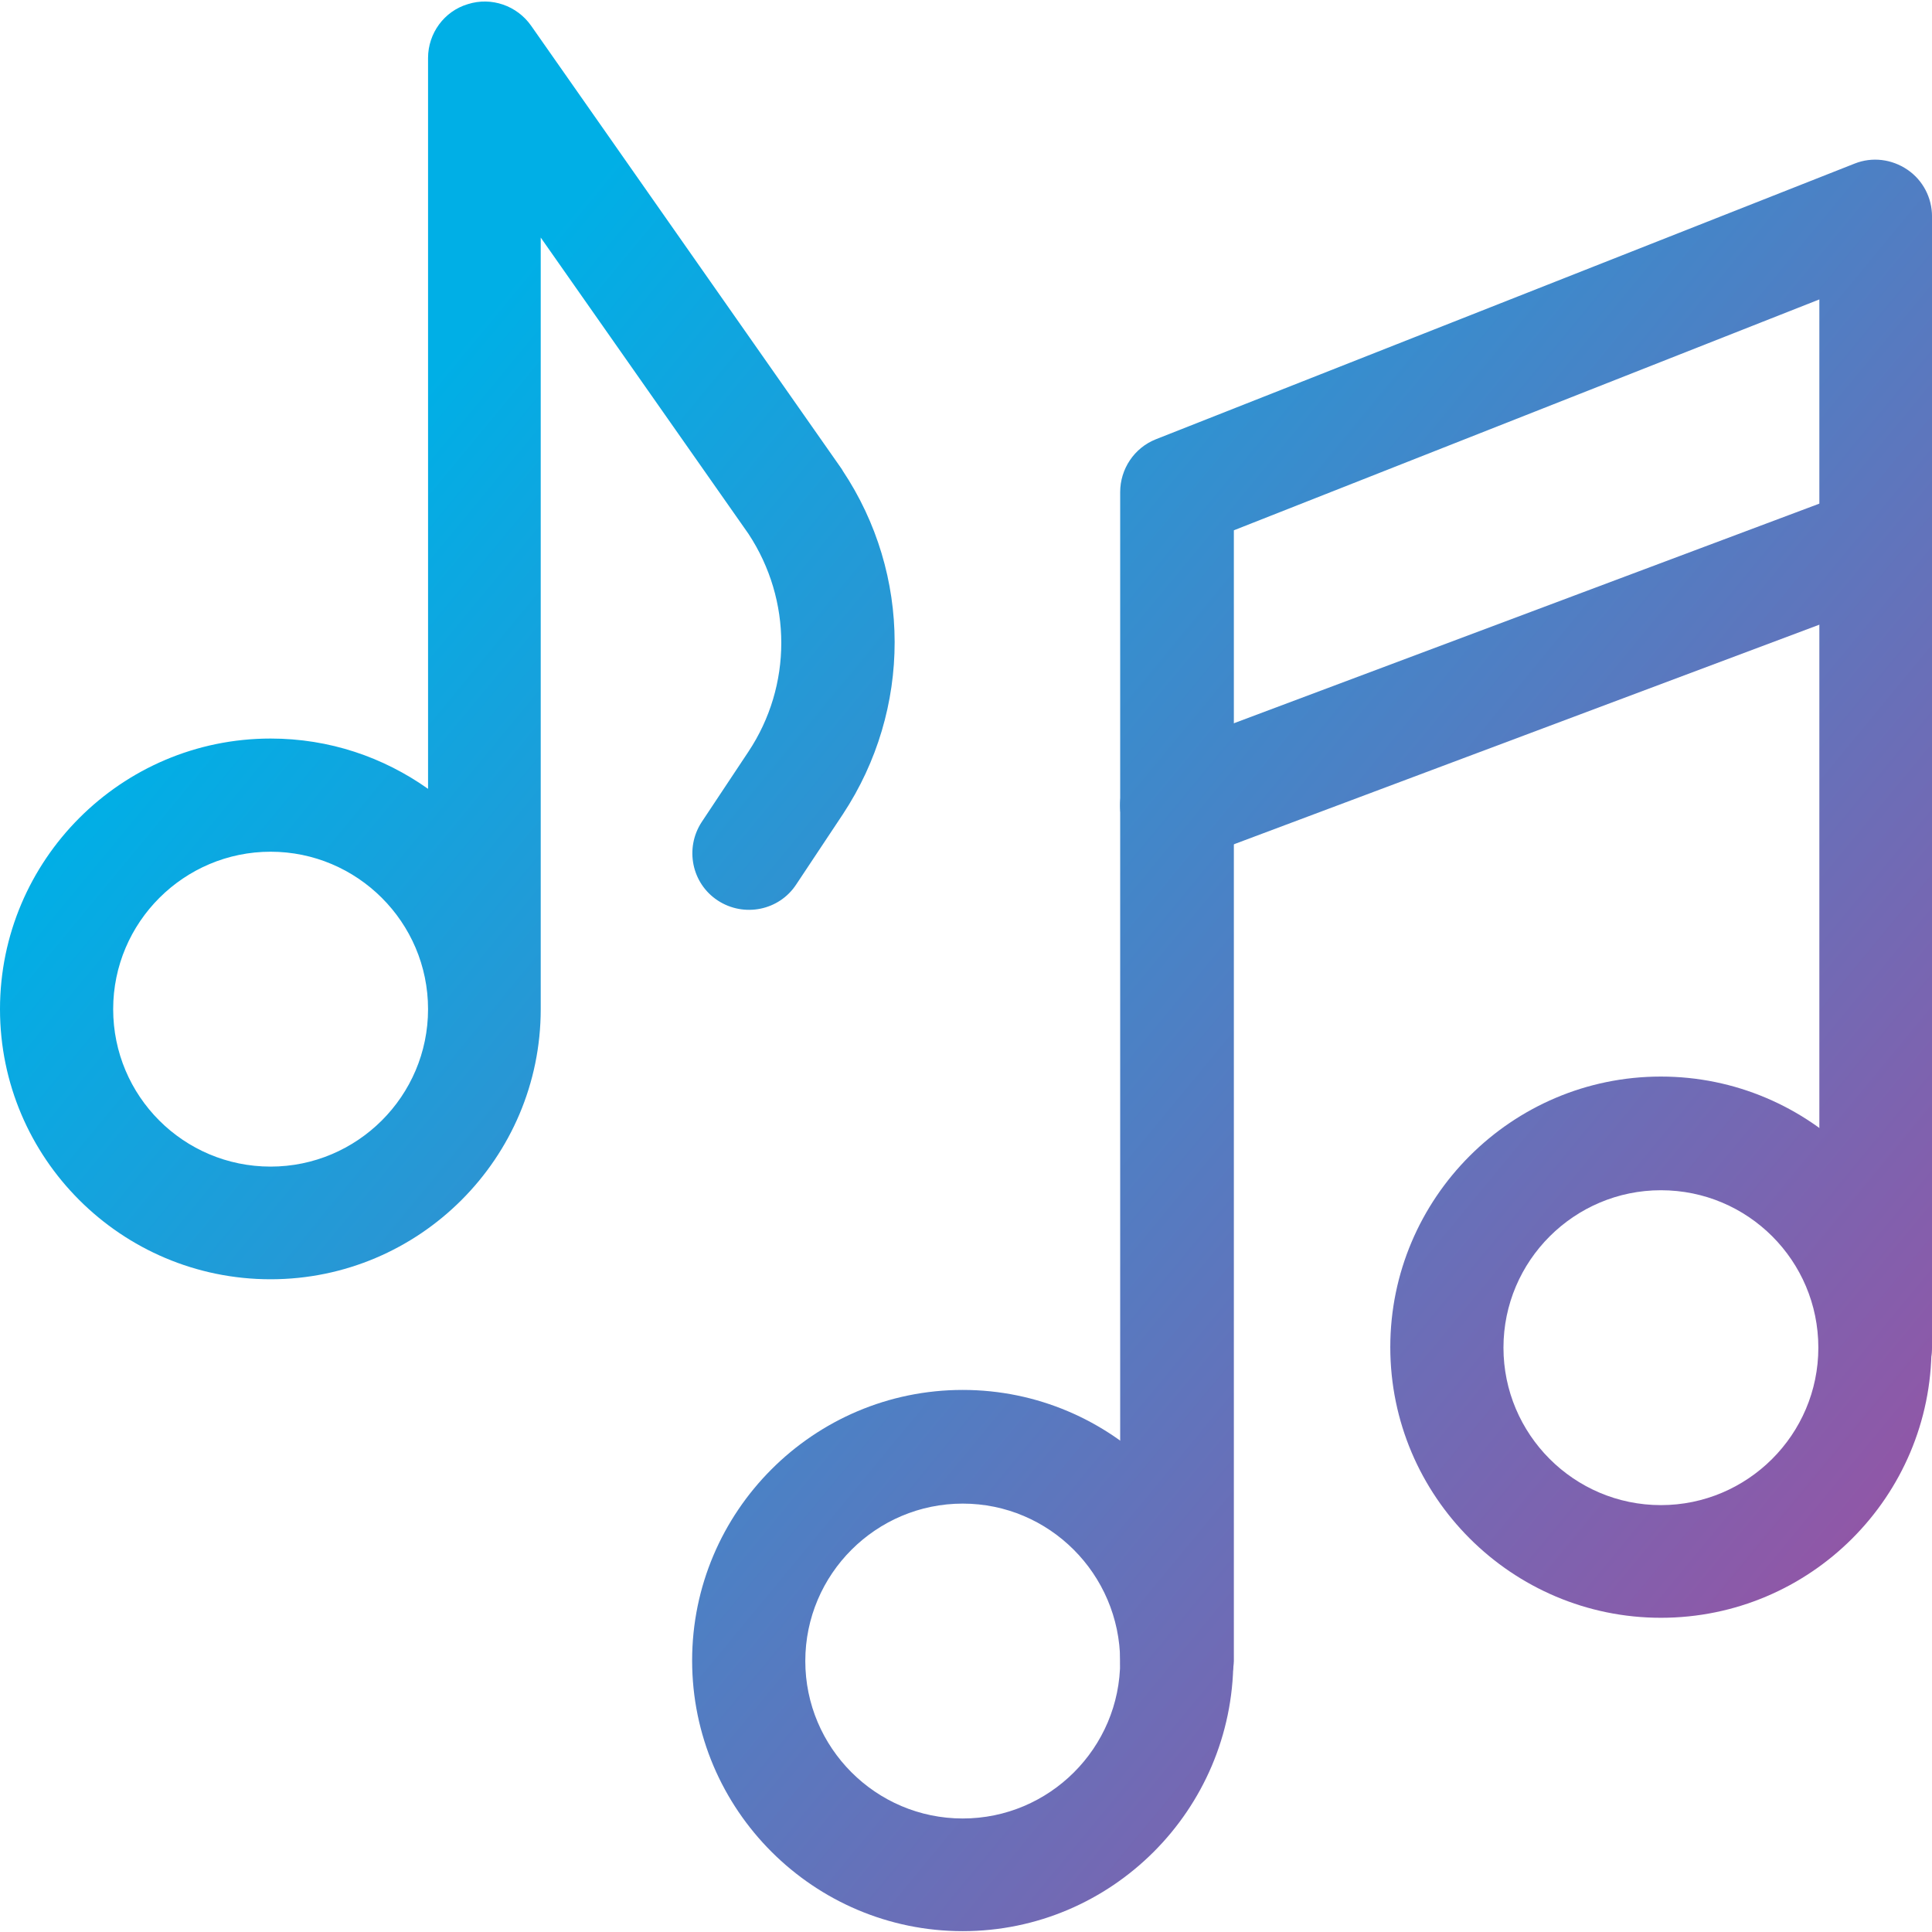 <?xml version="1.0" encoding="utf-8"?>
<!-- Generator: Adobe Illustrator 27.6.1, SVG Export Plug-In . SVG Version: 6.00 Build 0)  -->
<svg version="1.1" id="Layer_1" xmlns:svgjs="http://svgjs.com/svgjs"
	 xmlns="http://www.w3.org/2000/svg" xmlns:xlink="http://www.w3.org/1999/xlink" x="0px" y="0px" viewBox="0 0 512 512"
	 style="enable-background:new 0 0 512 512;" xml:space="preserve">
<style type="text/css">
	.st0{fill:url(#SVGID_1_);}
	.st1{fill:url(#SVGID_00000079445627168102798210000008091049612527956099_);}
	.st2{fill:url(#SVGID_00000072240148948672649970000012305912169758955923_);}
	.st3{fill:url(#SVGID_00000057149769501870254260000001424243825887575954_);}
	.st4{fill:url(#SVGID_00000172419507672885918960000017779075699004710325_);}
</style>
<g>
	<g>
		<g transform="matrix(1.333 0 0 -1.333 0 682.667)">
			<g>
				<g>
					<linearGradient id="SVGID_1_" gradientUnits="userSpaceOnUse" x1="3.332" y1="337.243" x2="365.332" y2="38.243">
						<stop  offset="0" style="stop-color:#00AFE6"/>
						<stop  offset="1" style="stop-color:#B93E95"/>
					</linearGradient>
					<path class="st0" d="M191.4,128.2c-29.6,0-53.8,24.1-53.8,53.8c0,29.6,24.1,53.8,53.8,53.8c29.6,0,53.8-24.1,53.8-53.8
						C245.1,152.3,221,128.2,191.4,128.2z M191.4,213.2c-17.2,0-31.3-14-31.3-31.3c0-17.2,14-31.3,31.3-31.3
						c17.2,0,31.3,14,31.3,31.3C222.6,199.2,208.6,213.2,191.4,213.2z"/>
				</g>
			</g>
			<g>
				<g>
					
						<linearGradient id="SVGID_00000127034934102359809450000000668871847566646681_" gradientUnits="userSpaceOnUse" x1="90.257" y1="442.484" x2="452.257" y2="143.484">
						<stop  offset="0" style="stop-color:#00AFE6"/>
						<stop  offset="1" style="stop-color:#B93E95"/>
					</linearGradient>
					<path style="fill:url(#SVGID_00000127034934102359809450000000668871847566646681_);" d="M330.2,190.5
						c-29.6,0-53.8,24.1-53.8,53.8c0,29.6,24.1,53.8,53.8,53.8c29.6,0,53.8-24.1,53.8-53.8C384,214.6,359.9,190.5,330.2,190.5z
						 M330.2,275.5c-17.2,0-31.3-14-31.3-31.3c0-17.2,14-31.3,31.3-31.3c17.2,0,31.3,14,31.3,31.3
						C361.5,261.5,347.5,275.5,330.2,275.5z"/>
				</g>
			</g>
			<g>
				<g>
					
						<linearGradient id="SVGID_00000052820158741120241880000011831596816973868976_" gradientUnits="userSpaceOnUse" x1="119.231" y1="477.563" x2="481.231" y2="178.563">
						<stop  offset="0" style="stop-color:#00AFE6"/>
						<stop  offset="1" style="stop-color:#B93E95"/>
					</linearGradient>
					<path style="fill:url(#SVGID_00000052820158741120241880000011831596816973868976_);" d="M233.9,170.7c-6.2,0-11.2,5-11.2,11.2
						v232.4c0,4.6,2.8,8.8,7.1,10.5l138.9,54.8c3.5,1.4,7.4,0.9,10.5-1.2c3.1-2.1,4.9-5.6,4.9-9.3V244.3c0-6.2-5-11.2-11.2-11.2
						s-11.2,5-11.2,11.2v208.3l-116.4-45.9V181.9C245.1,175.7,240.1,170.7,233.9,170.7z"/>
				</g>
			</g>
			<g>
				<g>
					
						<linearGradient id="SVGID_00000183936718880872059040000016981202544262471040_" gradientUnits="userSpaceOnUse" x1="145.05" y1="508.823" x2="507.05" y2="209.823">
						<stop  offset="0" style="stop-color:#00AFE6"/>
						<stop  offset="1" style="stop-color:#B93E95"/>
					</linearGradient>
					<path style="fill:url(#SVGID_00000183936718880872059040000016981202544262471040_);" d="M233.9,340.8c-4.6,0-8.8,2.8-10.5,7.3
						c-2.2,5.8,0.8,12.3,6.6,14.5l138.9,52.1c5.8,2.2,12.3-0.8,14.5-6.6c2.2-5.8-0.8-12.3-6.6-14.5l-138.9-52.1
						C236.5,341,235.2,340.8,233.9,340.8z"/>
				</g>
			</g>
			<g>
				<g>
					
						<linearGradient id="SVGID_00000112609107677995065840000016668043337148197034_" gradientUnits="userSpaceOnUse" x1="52.665" y1="396.972" x2="414.665" y2="97.972">
						<stop  offset="0" style="stop-color:#00AFE6"/>
						<stop  offset="1" style="stop-color:#B93E95"/>
					</linearGradient>
					<path style="fill:url(#SVGID_00000112609107677995065840000016668043337148197034_);" d="M53.8,257.8
						C24.1,257.8,0,281.9,0,311.5c0,29.6,24.1,53.8,53.8,53.8c11.7,0,22.4-3.7,31.3-10v145.3c0,4.9,3.2,9.3,7.9,10.7
						c4.7,1.5,9.8-0.3,12.6-4.3l61.8-88.2c0-0.1,0.1-0.1,0.1-0.2c13.8-20.7,13.8-47.5,0.1-68.3l-9.3-14c-3.4-5.2-10.4-6.6-15.6-3.2
						c-5.2,3.4-6.6,10.4-3.2,15.6l9.3,14c8.7,13.1,8.7,30.1,0,43.3l-41.3,58.9V311.5C107.5,281.9,83.4,257.8,53.8,257.8z
						 M53.8,342.8c-17.2,0-31.3-14-31.3-31.3s14-31.3,31.3-31.3c17.2,0,31.3,14,31.3,31.3S71,342.8,53.8,342.8z"/>
				</g>
			</g>
		</g>
	</g>
</g>
</svg>

